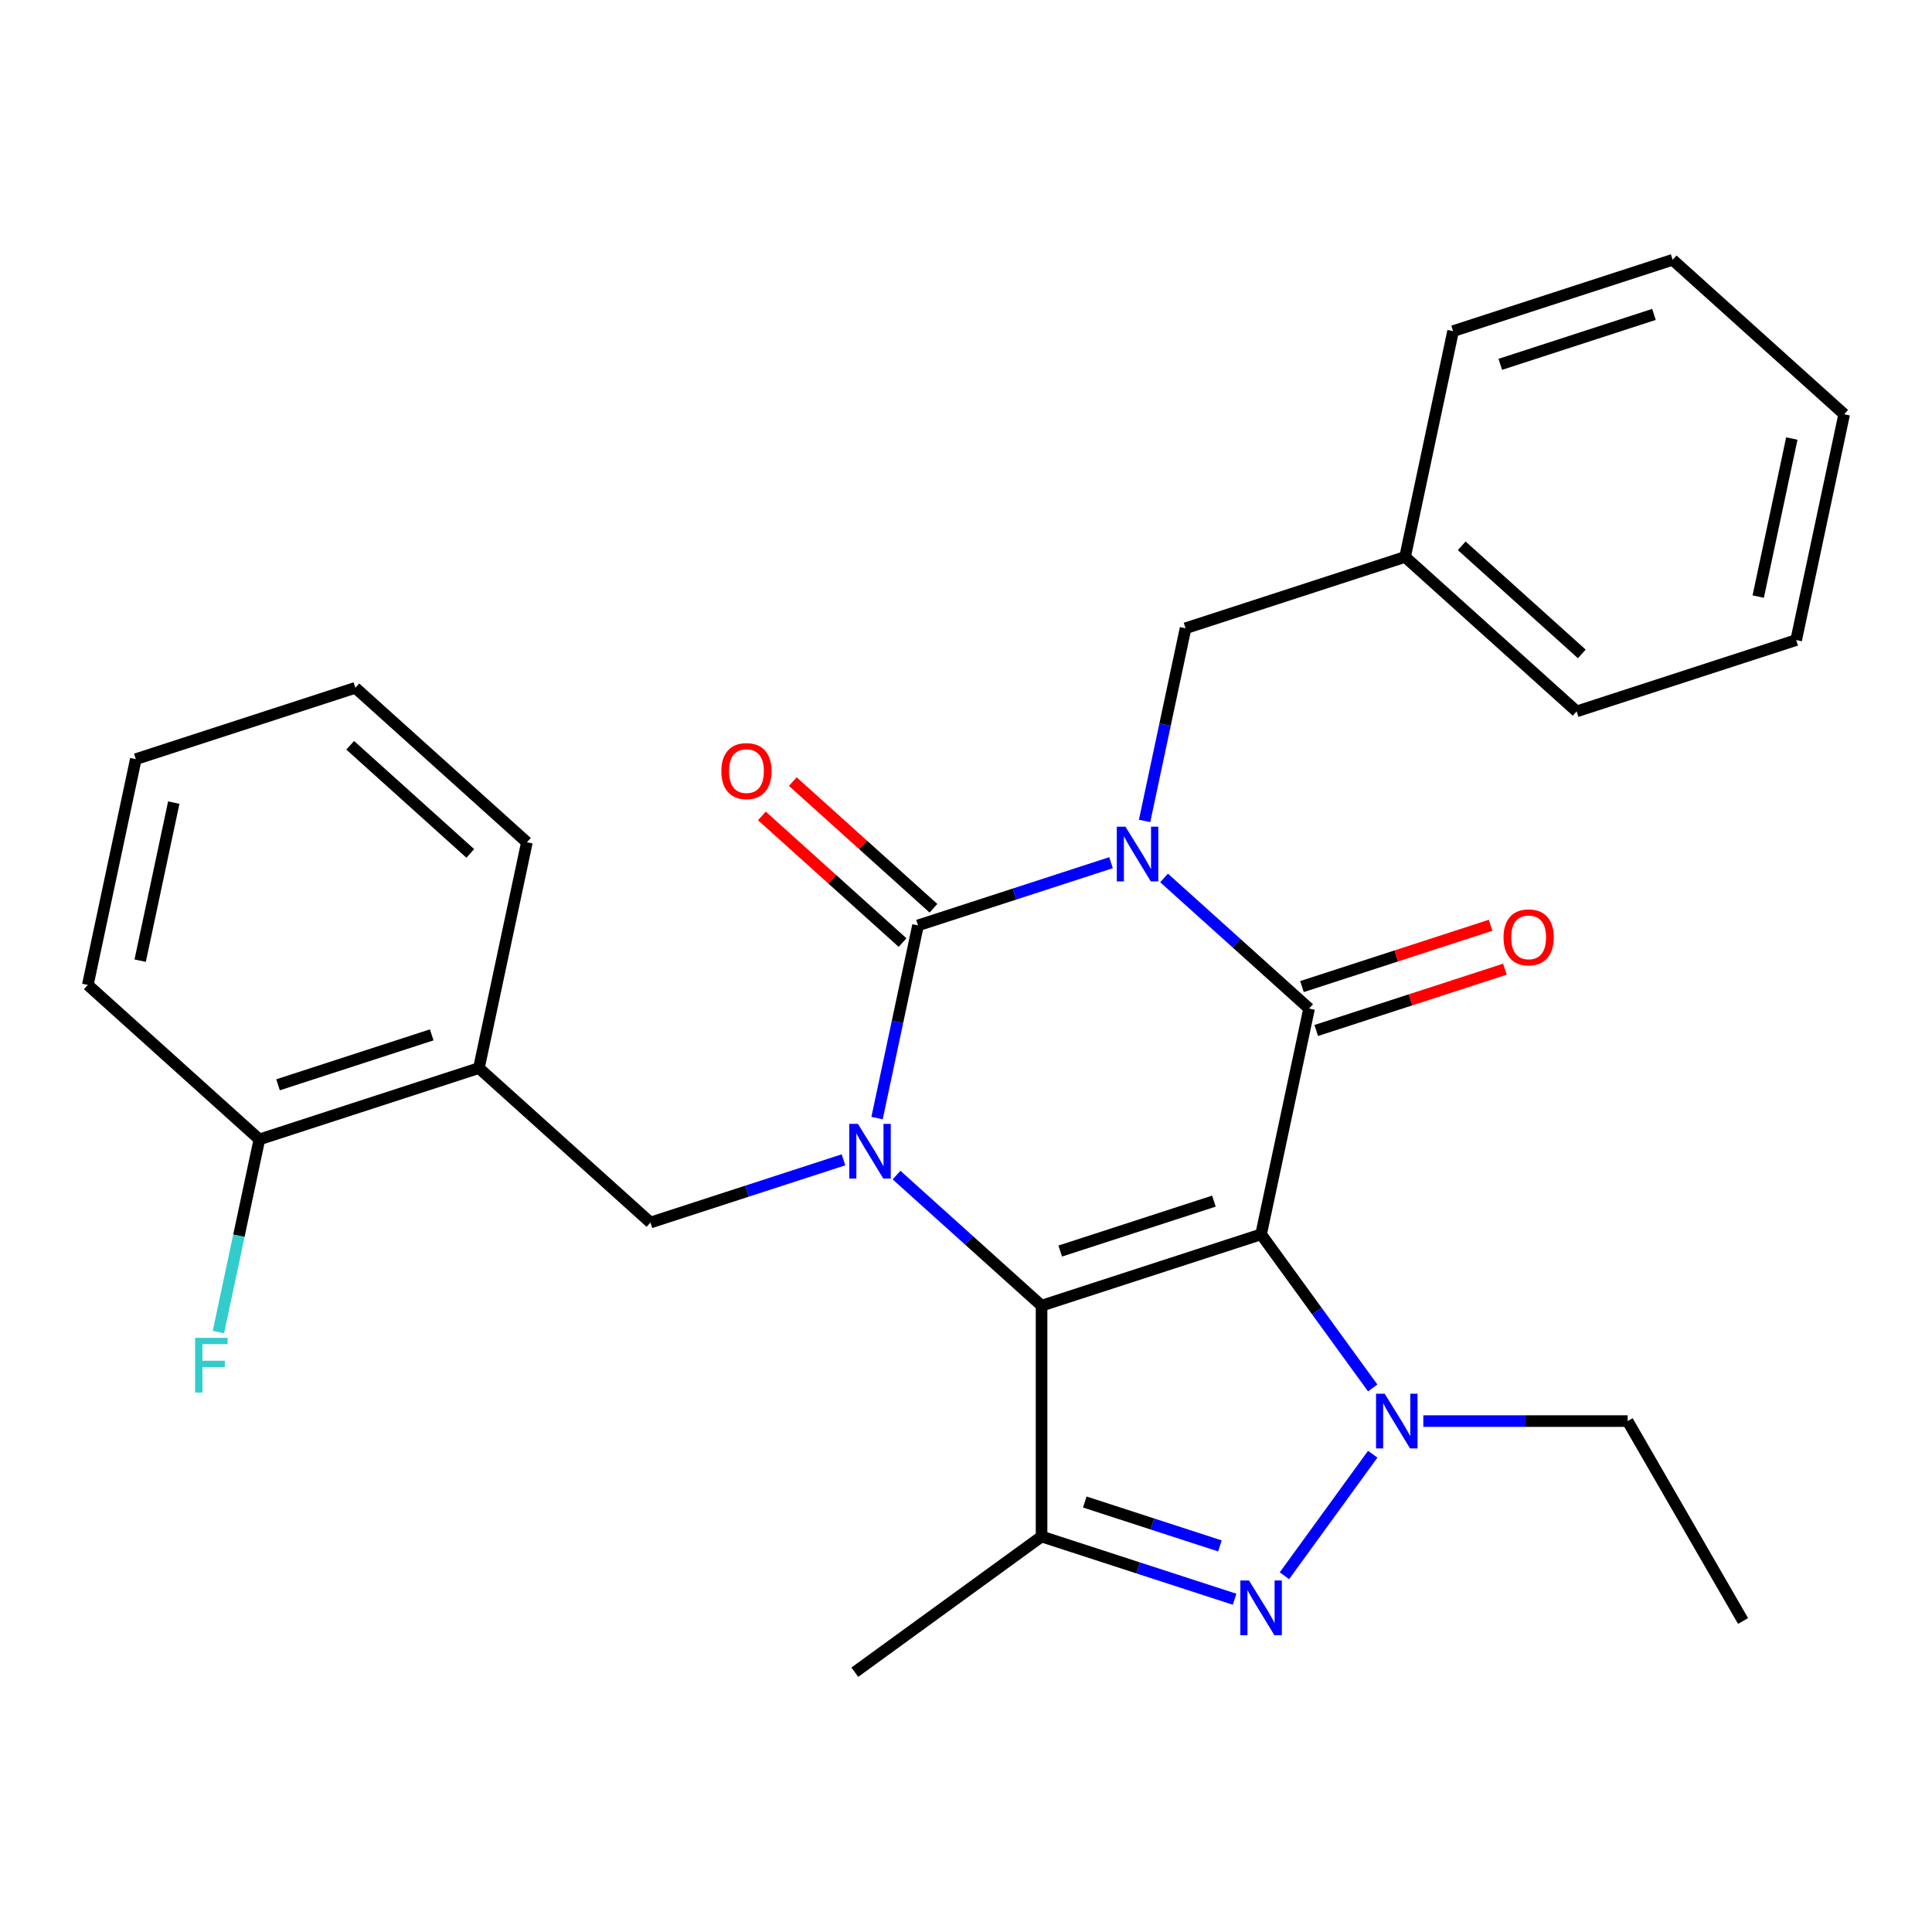 <?xml version='1.0' encoding='iso-8859-1'?>
<svg version='1.1' baseProfile='full'
              xmlns='http://www.w3.org/2000/svg'
                      xmlns:rdkit='http://www.rdkit.org/xml'
                      xmlns:xlink='http://www.w3.org/1999/xlink'
                  xml:space='preserve'
width='1000px' height='1000px' viewBox='0 0 1000 1000'>
<!-- END OF HEADER -->
<rect style='opacity:1.0;fill:#FFFFFF;stroke:none' width='1000' height='1000' x='0' y='0'> </rect>
<path class='bond-1' d='M 652.746,638.889 L 539.11,675.812' style='fill:none;fill-rule:evenodd;stroke:#000000;stroke-width:6px;stroke-linecap:butt;stroke-linejoin:miter;stroke-opacity:1' />
<path class='bond-1' d='M 628.316,621.7 L 548.771,647.546' style='fill:none;fill-rule:evenodd;stroke:#000000;stroke-width:6px;stroke-linecap:butt;stroke-linejoin:miter;stroke-opacity:1' />
<path class='bond-3' d='M 652.746,638.889 L 677.588,522.016' style='fill:none;fill-rule:evenodd;stroke:#000000;stroke-width:6px;stroke-linecap:butt;stroke-linejoin:miter;stroke-opacity:1' />
<path class='bond-5' d='M 652.746,638.889 L 681.633,678.648' style='fill:none;fill-rule:evenodd;stroke:#000000;stroke-width:6px;stroke-linecap:butt;stroke-linejoin:miter;stroke-opacity:1' />
<path class='bond-5' d='M 681.633,678.648 L 710.519,718.407' style='fill:none;fill-rule:evenodd;stroke:#0000FF;stroke-width:6px;stroke-linecap:butt;stroke-linejoin:miter;stroke-opacity:1' />
<path class='bond-0' d='M 602.521,454.425 L 640.055,488.22' style='fill:none;fill-rule:evenodd;stroke:#0000FF;stroke-width:6px;stroke-linecap:butt;stroke-linejoin:miter;stroke-opacity:1' />
<path class='bond-0' d='M 640.055,488.22 L 677.588,522.016' style='fill:none;fill-rule:evenodd;stroke:#000000;stroke-width:6px;stroke-linecap:butt;stroke-linejoin:miter;stroke-opacity:1' />
<path class='bond-4' d='M 575.067,446.525 L 525.112,462.756' style='fill:none;fill-rule:evenodd;stroke:#0000FF;stroke-width:6px;stroke-linecap:butt;stroke-linejoin:miter;stroke-opacity:1' />
<path class='bond-4' d='M 525.112,462.756 L 475.158,478.988' style='fill:none;fill-rule:evenodd;stroke:#000000;stroke-width:6px;stroke-linecap:butt;stroke-linejoin:miter;stroke-opacity:1' />
<path class='bond-10' d='M 592.439,424.918 L 603.038,375.055' style='fill:none;fill-rule:evenodd;stroke:#0000FF;stroke-width:6px;stroke-linecap:butt;stroke-linejoin:miter;stroke-opacity:1' />
<path class='bond-10' d='M 603.038,375.055 L 613.636,325.192' style='fill:none;fill-rule:evenodd;stroke:#000000;stroke-width:6px;stroke-linecap:butt;stroke-linejoin:miter;stroke-opacity:1' />
<path class='bond-2' d='M 539.11,675.812 L 501.576,642.016' style='fill:none;fill-rule:evenodd;stroke:#000000;stroke-width:6px;stroke-linecap:butt;stroke-linejoin:miter;stroke-opacity:1' />
<path class='bond-2' d='M 501.576,642.016 L 464.043,608.221' style='fill:none;fill-rule:evenodd;stroke:#0000FF;stroke-width:6px;stroke-linecap:butt;stroke-linejoin:miter;stroke-opacity:1' />
<path class='bond-7' d='M 539.11,675.812 L 539.11,795.296' style='fill:none;fill-rule:evenodd;stroke:#000000;stroke-width:6px;stroke-linecap:butt;stroke-linejoin:miter;stroke-opacity:1' />
<path class='bond-8' d='M 436.589,600.321 L 386.634,616.552' style='fill:none;fill-rule:evenodd;stroke:#0000FF;stroke-width:6px;stroke-linecap:butt;stroke-linejoin:miter;stroke-opacity:1' />
<path class='bond-8' d='M 386.634,616.552 L 336.679,632.784' style='fill:none;fill-rule:evenodd;stroke:#000000;stroke-width:6px;stroke-linecap:butt;stroke-linejoin:miter;stroke-opacity:1' />
<path class='bond-29' d='M 453.96,578.714 L 464.559,528.851' style='fill:none;fill-rule:evenodd;stroke:#0000FF;stroke-width:6px;stroke-linecap:butt;stroke-linejoin:miter;stroke-opacity:1' />
<path class='bond-29' d='M 464.559,528.851 L 475.158,478.988' style='fill:none;fill-rule:evenodd;stroke:#000000;stroke-width:6px;stroke-linecap:butt;stroke-linejoin:miter;stroke-opacity:1' />
<path class='bond-12' d='M 681.281,533.379 L 730.105,517.515' style='fill:none;fill-rule:evenodd;stroke:#000000;stroke-width:6px;stroke-linecap:butt;stroke-linejoin:miter;stroke-opacity:1' />
<path class='bond-12' d='M 730.105,517.515 L 778.93,501.651' style='fill:none;fill-rule:evenodd;stroke:#FF0000;stroke-width:6px;stroke-linecap:butt;stroke-linejoin:miter;stroke-opacity:1' />
<path class='bond-12' d='M 673.896,510.652 L 722.721,494.788' style='fill:none;fill-rule:evenodd;stroke:#000000;stroke-width:6px;stroke-linecap:butt;stroke-linejoin:miter;stroke-opacity:1' />
<path class='bond-12' d='M 722.721,494.788 L 771.545,478.924' style='fill:none;fill-rule:evenodd;stroke:#FF0000;stroke-width:6px;stroke-linecap:butt;stroke-linejoin:miter;stroke-opacity:1' />
<path class='bond-11' d='M 483.153,470.108 L 446.749,437.33' style='fill:none;fill-rule:evenodd;stroke:#000000;stroke-width:6px;stroke-linecap:butt;stroke-linejoin:miter;stroke-opacity:1' />
<path class='bond-11' d='M 446.749,437.33 L 410.346,404.552' style='fill:none;fill-rule:evenodd;stroke:#FF0000;stroke-width:6px;stroke-linecap:butt;stroke-linejoin:miter;stroke-opacity:1' />
<path class='bond-11' d='M 467.163,487.867 L 430.759,455.089' style='fill:none;fill-rule:evenodd;stroke:#000000;stroke-width:6px;stroke-linecap:butt;stroke-linejoin:miter;stroke-opacity:1' />
<path class='bond-11' d='M 430.759,455.089 L 394.356,422.311' style='fill:none;fill-rule:evenodd;stroke:#FF0000;stroke-width:6px;stroke-linecap:butt;stroke-linejoin:miter;stroke-opacity:1' />
<path class='bond-6' d='M 710.519,752.701 L 664.819,815.601' style='fill:none;fill-rule:evenodd;stroke:#0000FF;stroke-width:6px;stroke-linecap:butt;stroke-linejoin:miter;stroke-opacity:1' />
<path class='bond-14' d='M 736.704,735.554 L 789.583,735.554' style='fill:none;fill-rule:evenodd;stroke:#0000FF;stroke-width:6px;stroke-linecap:butt;stroke-linejoin:miter;stroke-opacity:1' />
<path class='bond-14' d='M 789.583,735.554 L 842.462,735.554' style='fill:none;fill-rule:evenodd;stroke:#000000;stroke-width:6px;stroke-linecap:butt;stroke-linejoin:miter;stroke-opacity:1' />
<path class='bond-28' d='M 639.019,827.758 L 589.064,811.527' style='fill:none;fill-rule:evenodd;stroke:#0000FF;stroke-width:6px;stroke-linecap:butt;stroke-linejoin:miter;stroke-opacity:1' />
<path class='bond-28' d='M 589.064,811.527 L 539.11,795.296' style='fill:none;fill-rule:evenodd;stroke:#000000;stroke-width:6px;stroke-linecap:butt;stroke-linejoin:miter;stroke-opacity:1' />
<path class='bond-28' d='M 631.417,800.162 L 596.449,788.8' style='fill:none;fill-rule:evenodd;stroke:#0000FF;stroke-width:6px;stroke-linecap:butt;stroke-linejoin:miter;stroke-opacity:1' />
<path class='bond-28' d='M 596.449,788.8 L 561.481,777.438' style='fill:none;fill-rule:evenodd;stroke:#000000;stroke-width:6px;stroke-linecap:butt;stroke-linejoin:miter;stroke-opacity:1' />
<path class='bond-15' d='M 539.11,795.296 L 442.445,865.527' style='fill:none;fill-rule:evenodd;stroke:#000000;stroke-width:6px;stroke-linecap:butt;stroke-linejoin:miter;stroke-opacity:1' />
<path class='bond-9' d='M 336.679,632.784 L 247.885,552.833' style='fill:none;fill-rule:evenodd;stroke:#000000;stroke-width:6px;stroke-linecap:butt;stroke-linejoin:miter;stroke-opacity:1' />
<path class='bond-13' d='M 247.885,552.833 L 134.249,589.756' style='fill:none;fill-rule:evenodd;stroke:#000000;stroke-width:6px;stroke-linecap:butt;stroke-linejoin:miter;stroke-opacity:1' />
<path class='bond-13' d='M 223.455,535.644 L 143.91,561.49' style='fill:none;fill-rule:evenodd;stroke:#000000;stroke-width:6px;stroke-linecap:butt;stroke-linejoin:miter;stroke-opacity:1' />
<path class='bond-18' d='M 247.885,552.833 L 272.727,435.96' style='fill:none;fill-rule:evenodd;stroke:#000000;stroke-width:6px;stroke-linecap:butt;stroke-linejoin:miter;stroke-opacity:1' />
<path class='bond-17' d='M 613.636,325.192 L 727.273,288.269' style='fill:none;fill-rule:evenodd;stroke:#000000;stroke-width:6px;stroke-linecap:butt;stroke-linejoin:miter;stroke-opacity:1' />
<path class='bond-16' d='M 134.249,589.756 L 123.65,639.619' style='fill:none;fill-rule:evenodd;stroke:#000000;stroke-width:6px;stroke-linecap:butt;stroke-linejoin:miter;stroke-opacity:1' />
<path class='bond-16' d='M 123.65,639.619 L 113.051,689.482' style='fill:none;fill-rule:evenodd;stroke:#33CCCC;stroke-width:6px;stroke-linecap:butt;stroke-linejoin:miter;stroke-opacity:1' />
<path class='bond-19' d='M 134.249,589.756 L 45.455,509.805' style='fill:none;fill-rule:evenodd;stroke:#000000;stroke-width:6px;stroke-linecap:butt;stroke-linejoin:miter;stroke-opacity:1' />
<path class='bond-22' d='M 842.462,735.554 L 902.204,839.03' style='fill:none;fill-rule:evenodd;stroke:#000000;stroke-width:6px;stroke-linecap:butt;stroke-linejoin:miter;stroke-opacity:1' />
<path class='bond-20' d='M 727.273,288.269 L 816.067,368.22' style='fill:none;fill-rule:evenodd;stroke:#000000;stroke-width:6px;stroke-linecap:butt;stroke-linejoin:miter;stroke-opacity:1' />
<path class='bond-20' d='M 756.582,282.503 L 818.738,338.468' style='fill:none;fill-rule:evenodd;stroke:#000000;stroke-width:6px;stroke-linecap:butt;stroke-linejoin:miter;stroke-opacity:1' />
<path class='bond-21' d='M 727.273,288.269 L 752.115,171.396' style='fill:none;fill-rule:evenodd;stroke:#000000;stroke-width:6px;stroke-linecap:butt;stroke-linejoin:miter;stroke-opacity:1' />
<path class='bond-23' d='M 272.727,435.96 L 183.933,356.009' style='fill:none;fill-rule:evenodd;stroke:#000000;stroke-width:6px;stroke-linecap:butt;stroke-linejoin:miter;stroke-opacity:1' />
<path class='bond-23' d='M 243.418,441.726 L 181.262,385.761' style='fill:none;fill-rule:evenodd;stroke:#000000;stroke-width:6px;stroke-linecap:butt;stroke-linejoin:miter;stroke-opacity:1' />
<path class='bond-31' d='M 45.455,509.805 L 70.297,392.932' style='fill:none;fill-rule:evenodd;stroke:#000000;stroke-width:6px;stroke-linecap:butt;stroke-linejoin:miter;stroke-opacity:1' />
<path class='bond-31' d='M 72.555,497.243 L 89.945,415.431' style='fill:none;fill-rule:evenodd;stroke:#000000;stroke-width:6px;stroke-linecap:butt;stroke-linejoin:miter;stroke-opacity:1' />
<path class='bond-25' d='M 816.067,368.22 L 929.703,331.297' style='fill:none;fill-rule:evenodd;stroke:#000000;stroke-width:6px;stroke-linecap:butt;stroke-linejoin:miter;stroke-opacity:1' />
<path class='bond-26' d='M 752.115,171.396 L 865.751,134.473' style='fill:none;fill-rule:evenodd;stroke:#000000;stroke-width:6px;stroke-linecap:butt;stroke-linejoin:miter;stroke-opacity:1' />
<path class='bond-26' d='M 776.545,188.584 L 856.09,162.739' style='fill:none;fill-rule:evenodd;stroke:#000000;stroke-width:6px;stroke-linecap:butt;stroke-linejoin:miter;stroke-opacity:1' />
<path class='bond-24' d='M 183.933,356.009 L 70.297,392.932' style='fill:none;fill-rule:evenodd;stroke:#000000;stroke-width:6px;stroke-linecap:butt;stroke-linejoin:miter;stroke-opacity:1' />
<path class='bond-30' d='M 929.703,331.297 L 954.545,214.424' style='fill:none;fill-rule:evenodd;stroke:#000000;stroke-width:6px;stroke-linecap:butt;stroke-linejoin:miter;stroke-opacity:1' />
<path class='bond-30' d='M 910.055,308.797 L 927.444,226.986' style='fill:none;fill-rule:evenodd;stroke:#000000;stroke-width:6px;stroke-linecap:butt;stroke-linejoin:miter;stroke-opacity:1' />
<path class='bond-27' d='M 865.751,134.473 L 954.545,214.424' style='fill:none;fill-rule:evenodd;stroke:#000000;stroke-width:6px;stroke-linecap:butt;stroke-linejoin:miter;stroke-opacity:1' />
<path  class='atom-1' d='M 582.534 427.905
L 591.814 442.905
Q 592.734 444.385, 594.214 447.065
Q 595.694 449.745, 595.774 449.905
L 595.774 427.905
L 599.534 427.905
L 599.534 456.225
L 595.654 456.225
L 585.694 439.825
Q 584.534 437.905, 583.294 435.705
Q 582.094 433.505, 581.734 432.825
L 581.734 456.225
L 578.054 456.225
L 578.054 427.905
L 582.534 427.905
' fill='#0000FF'/>
<path  class='atom-3' d='M 444.056 581.701
L 453.336 596.701
Q 454.256 598.181, 455.736 600.861
Q 457.216 603.541, 457.296 603.701
L 457.296 581.701
L 461.056 581.701
L 461.056 610.021
L 457.176 610.021
L 447.216 593.621
Q 446.056 591.701, 444.816 589.501
Q 443.616 587.301, 443.256 586.621
L 443.256 610.021
L 439.576 610.021
L 439.576 581.701
L 444.056 581.701
' fill='#0000FF'/>
<path  class='atom-6' d='M 716.717 721.394
L 725.997 736.394
Q 726.917 737.874, 728.397 740.554
Q 729.877 743.234, 729.957 743.394
L 729.957 721.394
L 733.717 721.394
L 733.717 749.714
L 729.837 749.714
L 719.877 733.314
Q 718.717 731.394, 717.477 729.194
Q 716.277 726.994, 715.917 726.314
L 715.917 749.714
L 712.237 749.714
L 712.237 721.394
L 716.717 721.394
' fill='#0000FF'/>
<path  class='atom-7' d='M 646.486 818.059
L 655.766 833.059
Q 656.686 834.539, 658.166 837.219
Q 659.646 839.899, 659.726 840.059
L 659.726 818.059
L 663.486 818.059
L 663.486 846.379
L 659.606 846.379
L 649.646 829.979
Q 648.486 828.059, 647.246 825.859
Q 646.046 823.659, 645.686 822.979
L 645.686 846.379
L 642.006 846.379
L 642.006 818.059
L 646.486 818.059
' fill='#0000FF'/>
<path  class='atom-12' d='M 373.364 399.117
Q 373.364 392.317, 376.724 388.517
Q 380.084 384.717, 386.364 384.717
Q 392.644 384.717, 396.004 388.517
Q 399.364 392.317, 399.364 399.117
Q 399.364 405.997, 395.964 409.917
Q 392.564 413.797, 386.364 413.797
Q 380.124 413.797, 376.724 409.917
Q 373.364 406.037, 373.364 399.117
M 386.364 410.597
Q 390.684 410.597, 393.004 407.717
Q 395.364 404.797, 395.364 399.117
Q 395.364 393.557, 393.004 390.757
Q 390.684 387.917, 386.364 387.917
Q 382.044 387.917, 379.684 390.717
Q 377.364 393.517, 377.364 399.117
Q 377.364 404.837, 379.684 407.717
Q 382.044 410.597, 386.364 410.597
' fill='#FF0000'/>
<path  class='atom-13' d='M 778.225 485.173
Q 778.225 478.373, 781.585 474.573
Q 784.945 470.773, 791.225 470.773
Q 797.505 470.773, 800.865 474.573
Q 804.225 478.373, 804.225 485.173
Q 804.225 492.053, 800.825 495.973
Q 797.425 499.853, 791.225 499.853
Q 784.985 499.853, 781.585 495.973
Q 778.225 492.093, 778.225 485.173
M 791.225 496.653
Q 795.545 496.653, 797.865 493.773
Q 800.225 490.853, 800.225 485.173
Q 800.225 479.613, 797.865 476.813
Q 795.545 473.973, 791.225 473.973
Q 786.905 473.973, 784.545 476.773
Q 782.225 479.573, 782.225 485.173
Q 782.225 490.893, 784.545 493.773
Q 786.905 496.653, 791.225 496.653
' fill='#FF0000'/>
<path  class='atom-17' d='M 100.987 692.469
L 117.827 692.469
L 117.827 695.709
L 104.787 695.709
L 104.787 704.309
L 116.387 704.309
L 116.387 707.589
L 104.787 707.589
L 104.787 720.789
L 100.987 720.789
L 100.987 692.469
' fill='#33CCCC'/>
</svg>
